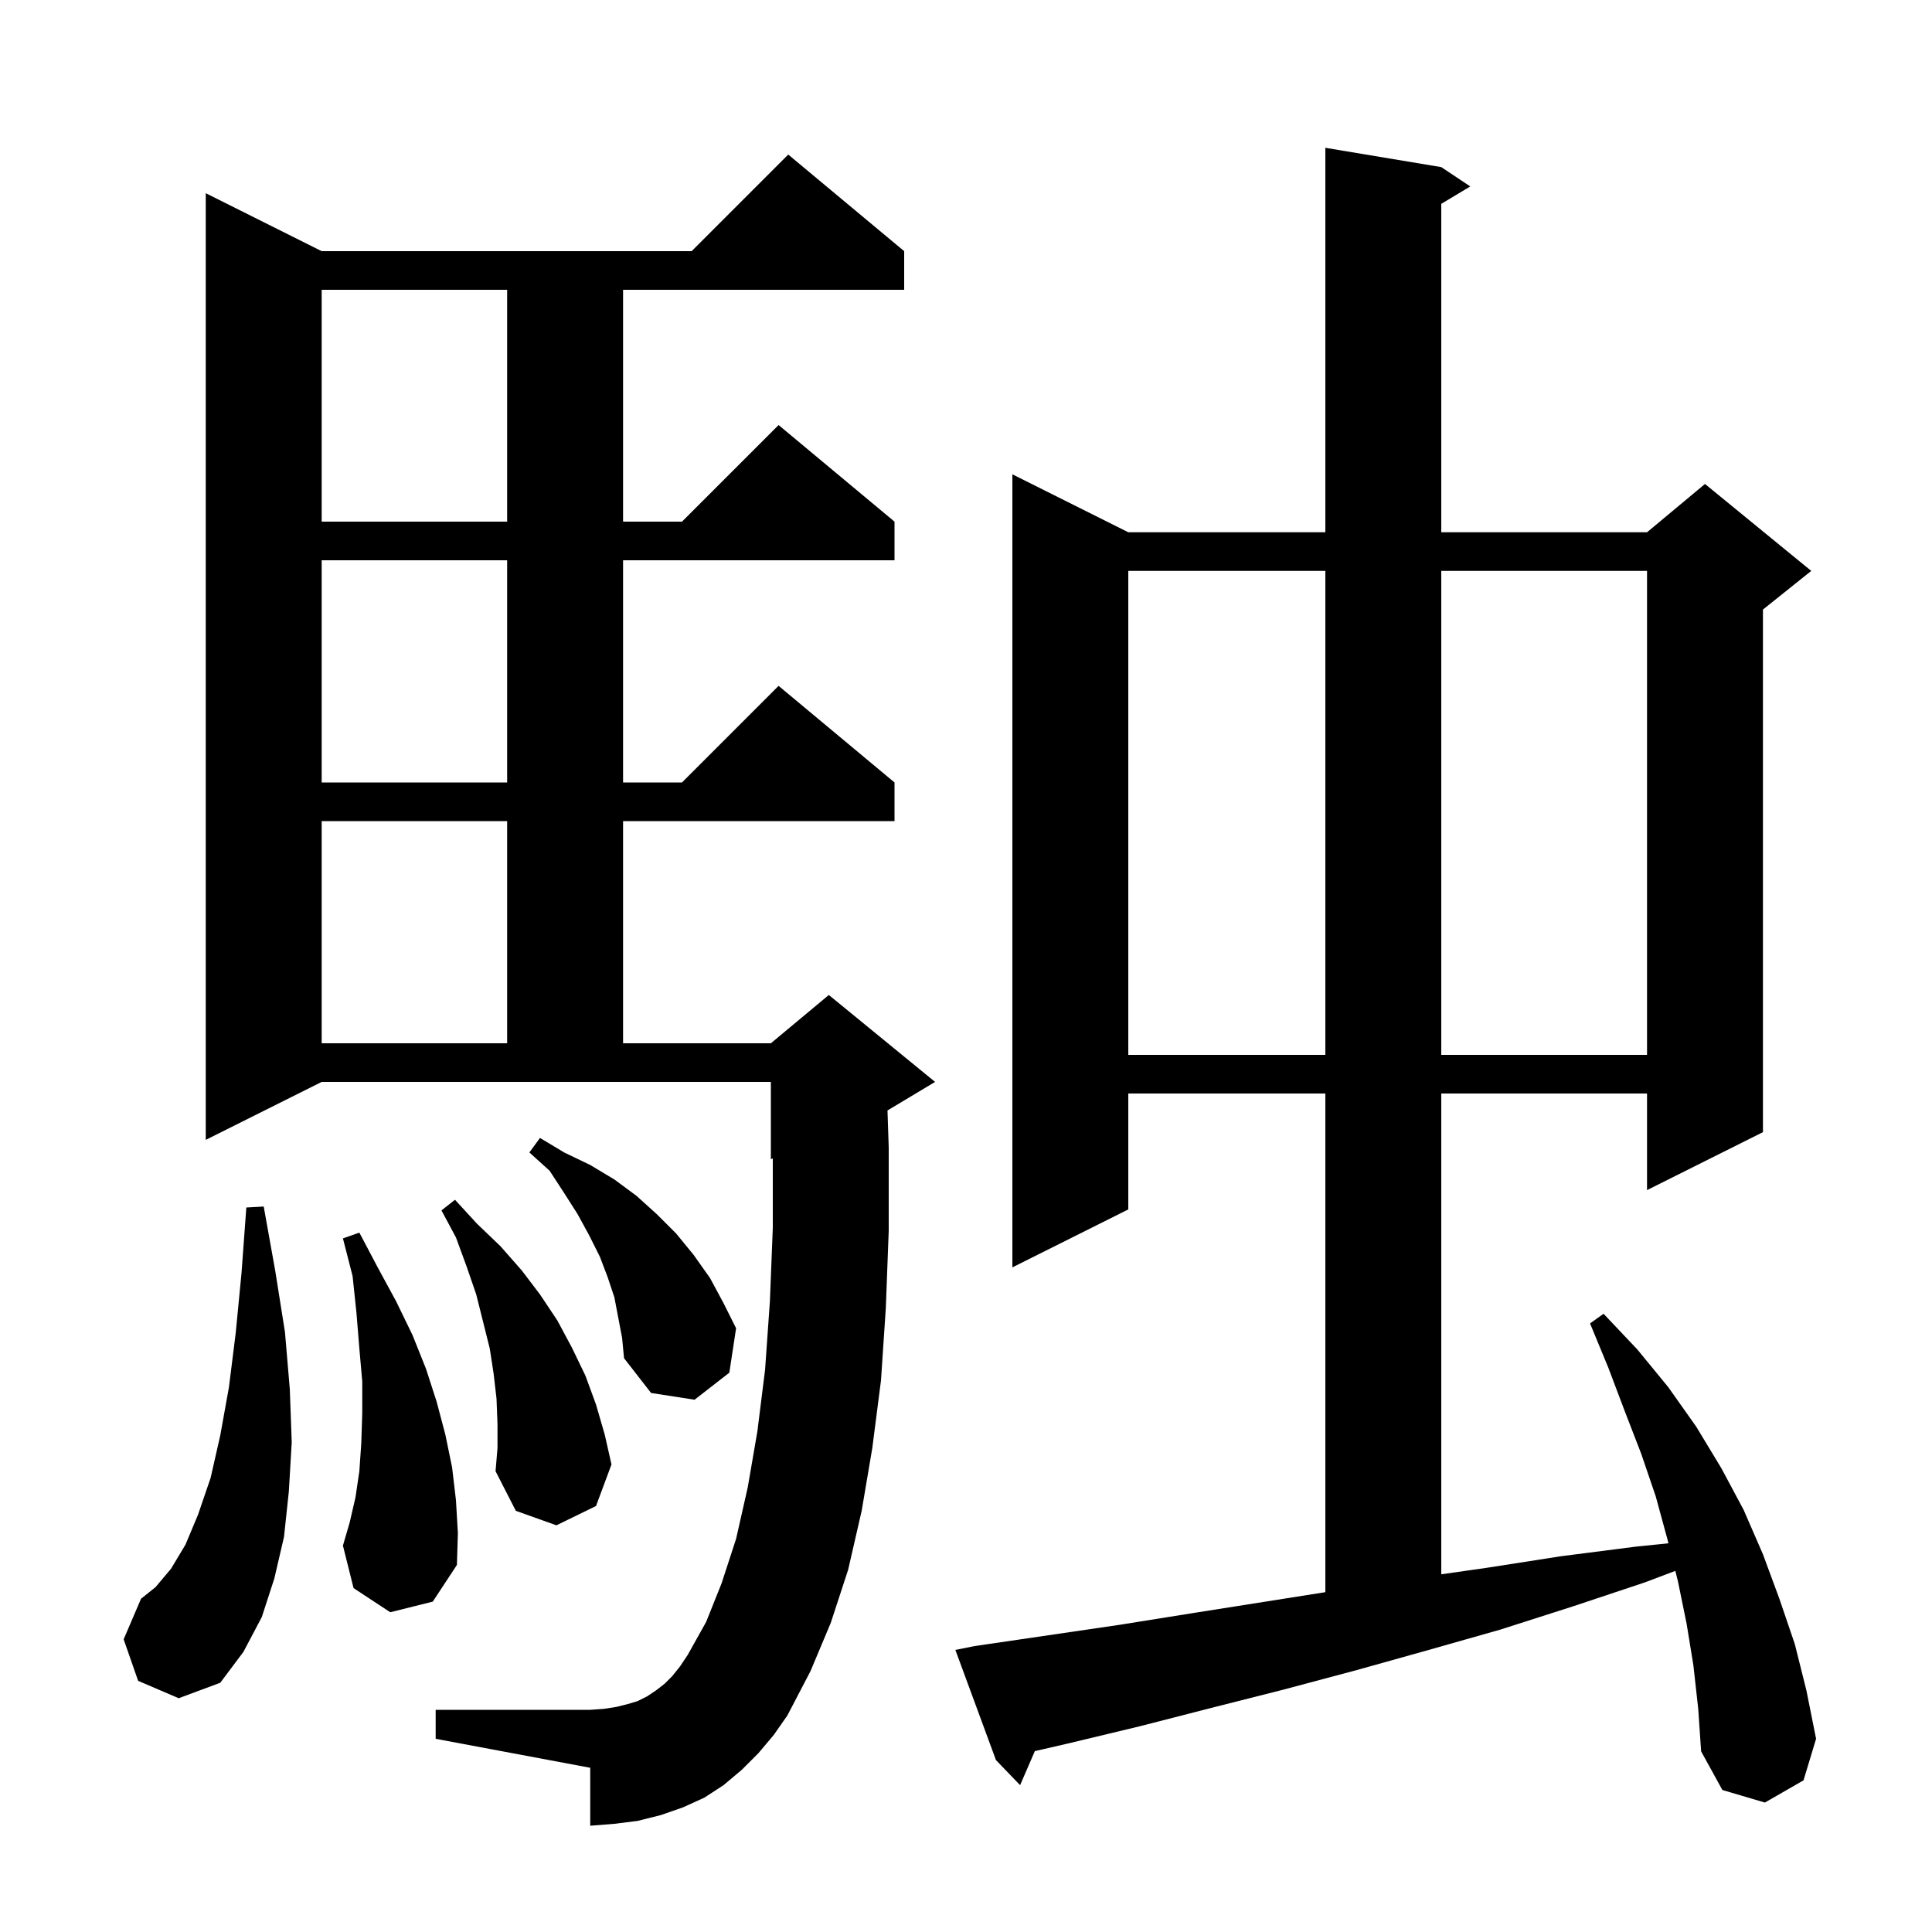 <svg xmlns="http://www.w3.org/2000/svg" xmlns:xlink="http://www.w3.org/1999/xlink" version="1.1" baseProfile="full" viewBox="0 0 200 200" width="200" height="200"><g fill="currentColor"><path d="M 175.3 172.4 L 174.6 168.1 L 173.7 163.7 L 173.429 162.616 L 170.3 163.8 L 162.8 166.3 L 155.3 168.7 L 147.9 170.8 L 140.4 172.9 L 132.9 174.9 L 125.4 176.8 L 118.0 178.7 L 110.5 180.5 L 107.126 181.275 L 105.6 184.8 L 103.1 182.2 L 98.9 170.8 L 100.9 170.4 L 115.9 168.2 L 123.4 167.0 L 137.2 164.821 L 137.2 113.2 L 116.8 113.2 L 116.8 125.2 L 104.8 131.2 L 104.8 49.1 L 116.8 55.1 L 137.2 55.1 L 137.2 15.3 L 149.2 17.3 L 152.2 19.3 L 149.2 21.1 L 149.2 55.1 L 170.5 55.1 L 176.5 50.1 L 187.5 59.1 L 182.5 63.1 L 182.5 117.2 L 170.5 123.2 L 170.5 113.2 L 149.2 113.2 L 149.2 162.971 L 153.9 162.3 L 161.6 161.1 L 169.4 160.1 L 172.716 159.764 L 172.6 159.3 L 171.4 154.9 L 169.9 150.5 L 168.2 146.1 L 166.5 141.6 L 164.6 137.0 L 166.0 136.0 L 169.5 139.7 L 172.7 143.6 L 175.6 147.7 L 178.2 152.0 L 180.5 156.3 L 182.5 160.9 L 184.2 165.5 L 185.8 170.2 L 187.0 175.0 L 188.0 180.0 L 186.7 184.3 L 182.7 186.6 L 178.3 185.3 L 176.1 181.3 L 175.8 176.9 Z M 78.5 181.5 L 76.8 183.2 L 74.9 184.8 L 72.9 186.1 L 70.7 187.1 L 68.4 187.9 L 66.0 188.5 L 63.6 188.8 L 61.1 189.0 L 61.1 183.0 L 45.1 180.0 L 45.1 177.0 L 61.1 177.0 L 62.5 176.9 L 63.8 176.7 L 65.0 176.4 L 66.0 176.1 L 67.0 175.6 L 67.9 175.0 L 68.8 174.3 L 69.6 173.5 L 70.4 172.5 L 71.2 171.3 L 73.1 167.9 L 74.7 163.9 L 76.2 159.3 L 77.4 154.0 L 78.4 148.2 L 79.2 141.8 L 79.7 134.7 L 80.0 127.1 L 80.0 119.917 L 79.8 120.0 L 79.8 112.0 L 33.3 112.0 L 21.3 118.0 L 21.3 20.0 L 33.3 26.0 L 71.6 26.0 L 81.6 16.0 L 93.6 26.0 L 93.6 30.0 L 64.5 30.0 L 64.5 54.0 L 70.6 54.0 L 80.6 44.0 L 92.6 54.0 L 92.6 58.0 L 64.5 58.0 L 64.5 81.0 L 70.6 81.0 L 80.6 71.0 L 92.6 81.0 L 92.6 85.0 L 64.5 85.0 L 64.5 108.0 L 79.8 108.0 L 85.8 103.0 L 96.8 112.0 L 91.873 114.956 L 92.0 118.8 L 92.0 127.4 L 91.7 135.4 L 91.2 142.9 L 90.3 149.9 L 89.2 156.4 L 87.8 162.5 L 86.0 168.0 L 83.9 173.0 L 81.5 177.6 L 80.1 179.6 Z M 14.3 174.0 L 12.8 169.7 L 14.6 165.5 L 16.1 164.3 L 17.7 162.4 L 19.2 159.9 L 20.5 156.8 L 21.8 153.0 L 22.8 148.6 L 23.7 143.6 L 24.4 138.0 L 25.0 131.8 L 25.5 125.0 L 27.3 124.9 L 28.5 131.6 L 29.5 137.9 L 30.0 143.8 L 30.2 149.3 L 29.9 154.4 L 29.4 159.1 L 28.4 163.4 L 27.1 167.4 L 25.2 171.0 L 22.8 174.2 L 18.5 175.8 Z M 40.4 166.9 L 36.6 164.4 L 35.5 160.0 L 36.2 157.6 L 36.8 155.0 L 37.2 152.3 L 37.4 149.4 L 37.5 146.3 L 37.5 143.0 L 37.2 139.6 L 36.9 135.9 L 36.5 132.1 L 35.5 128.2 L 37.2 127.6 L 39.1 131.2 L 41.0 134.7 L 42.7 138.2 L 44.1 141.7 L 45.2 145.1 L 46.1 148.5 L 46.8 151.9 L 47.2 155.3 L 47.4 158.7 L 47.3 162.0 L 44.8 165.8 Z M 51.5 147.4 L 51.4 144.8 L 51.1 142.2 L 50.7 139.6 L 49.3 134.0 L 48.3 131.1 L 47.2 128.1 L 45.7 125.3 L 47.1 124.2 L 49.4 126.7 L 51.8 129.0 L 54.0 131.5 L 55.9 134.0 L 57.7 136.7 L 59.2 139.5 L 60.6 142.4 L 61.7 145.4 L 62.6 148.5 L 63.3 151.6 L 61.7 155.9 L 57.6 157.9 L 53.4 156.4 L 51.3 152.3 L 51.5 149.9 Z M 63.6 134.3 L 62.9 132.2 L 62.1 130.1 L 61.0 127.9 L 59.8 125.7 L 58.4 123.5 L 56.9 121.2 L 54.8 119.3 L 55.9 117.8 L 58.4 119.3 L 61.1 120.6 L 63.6 122.1 L 65.9 123.8 L 68.0 125.7 L 70.0 127.7 L 71.8 129.9 L 73.5 132.3 L 74.9 134.9 L 76.2 137.5 L 75.5 142.1 L 71.9 144.9 L 67.4 144.2 L 64.6 140.6 L 64.4 138.5 Z M 116.8 59.1 L 116.8 109.2 L 137.2 109.2 L 137.2 59.1 Z M 149.2 59.1 L 149.2 109.2 L 170.5 109.2 L 170.5 59.1 Z M 33.3 85.0 L 33.3 108.0 L 52.5 108.0 L 52.5 85.0 Z M 33.3 58.0 L 33.3 81.0 L 52.5 81.0 L 52.5 58.0 Z M 33.3 30.0 L 33.3 54.0 L 52.5 54.0 L 52.5 30.0 Z "/></g></svg>